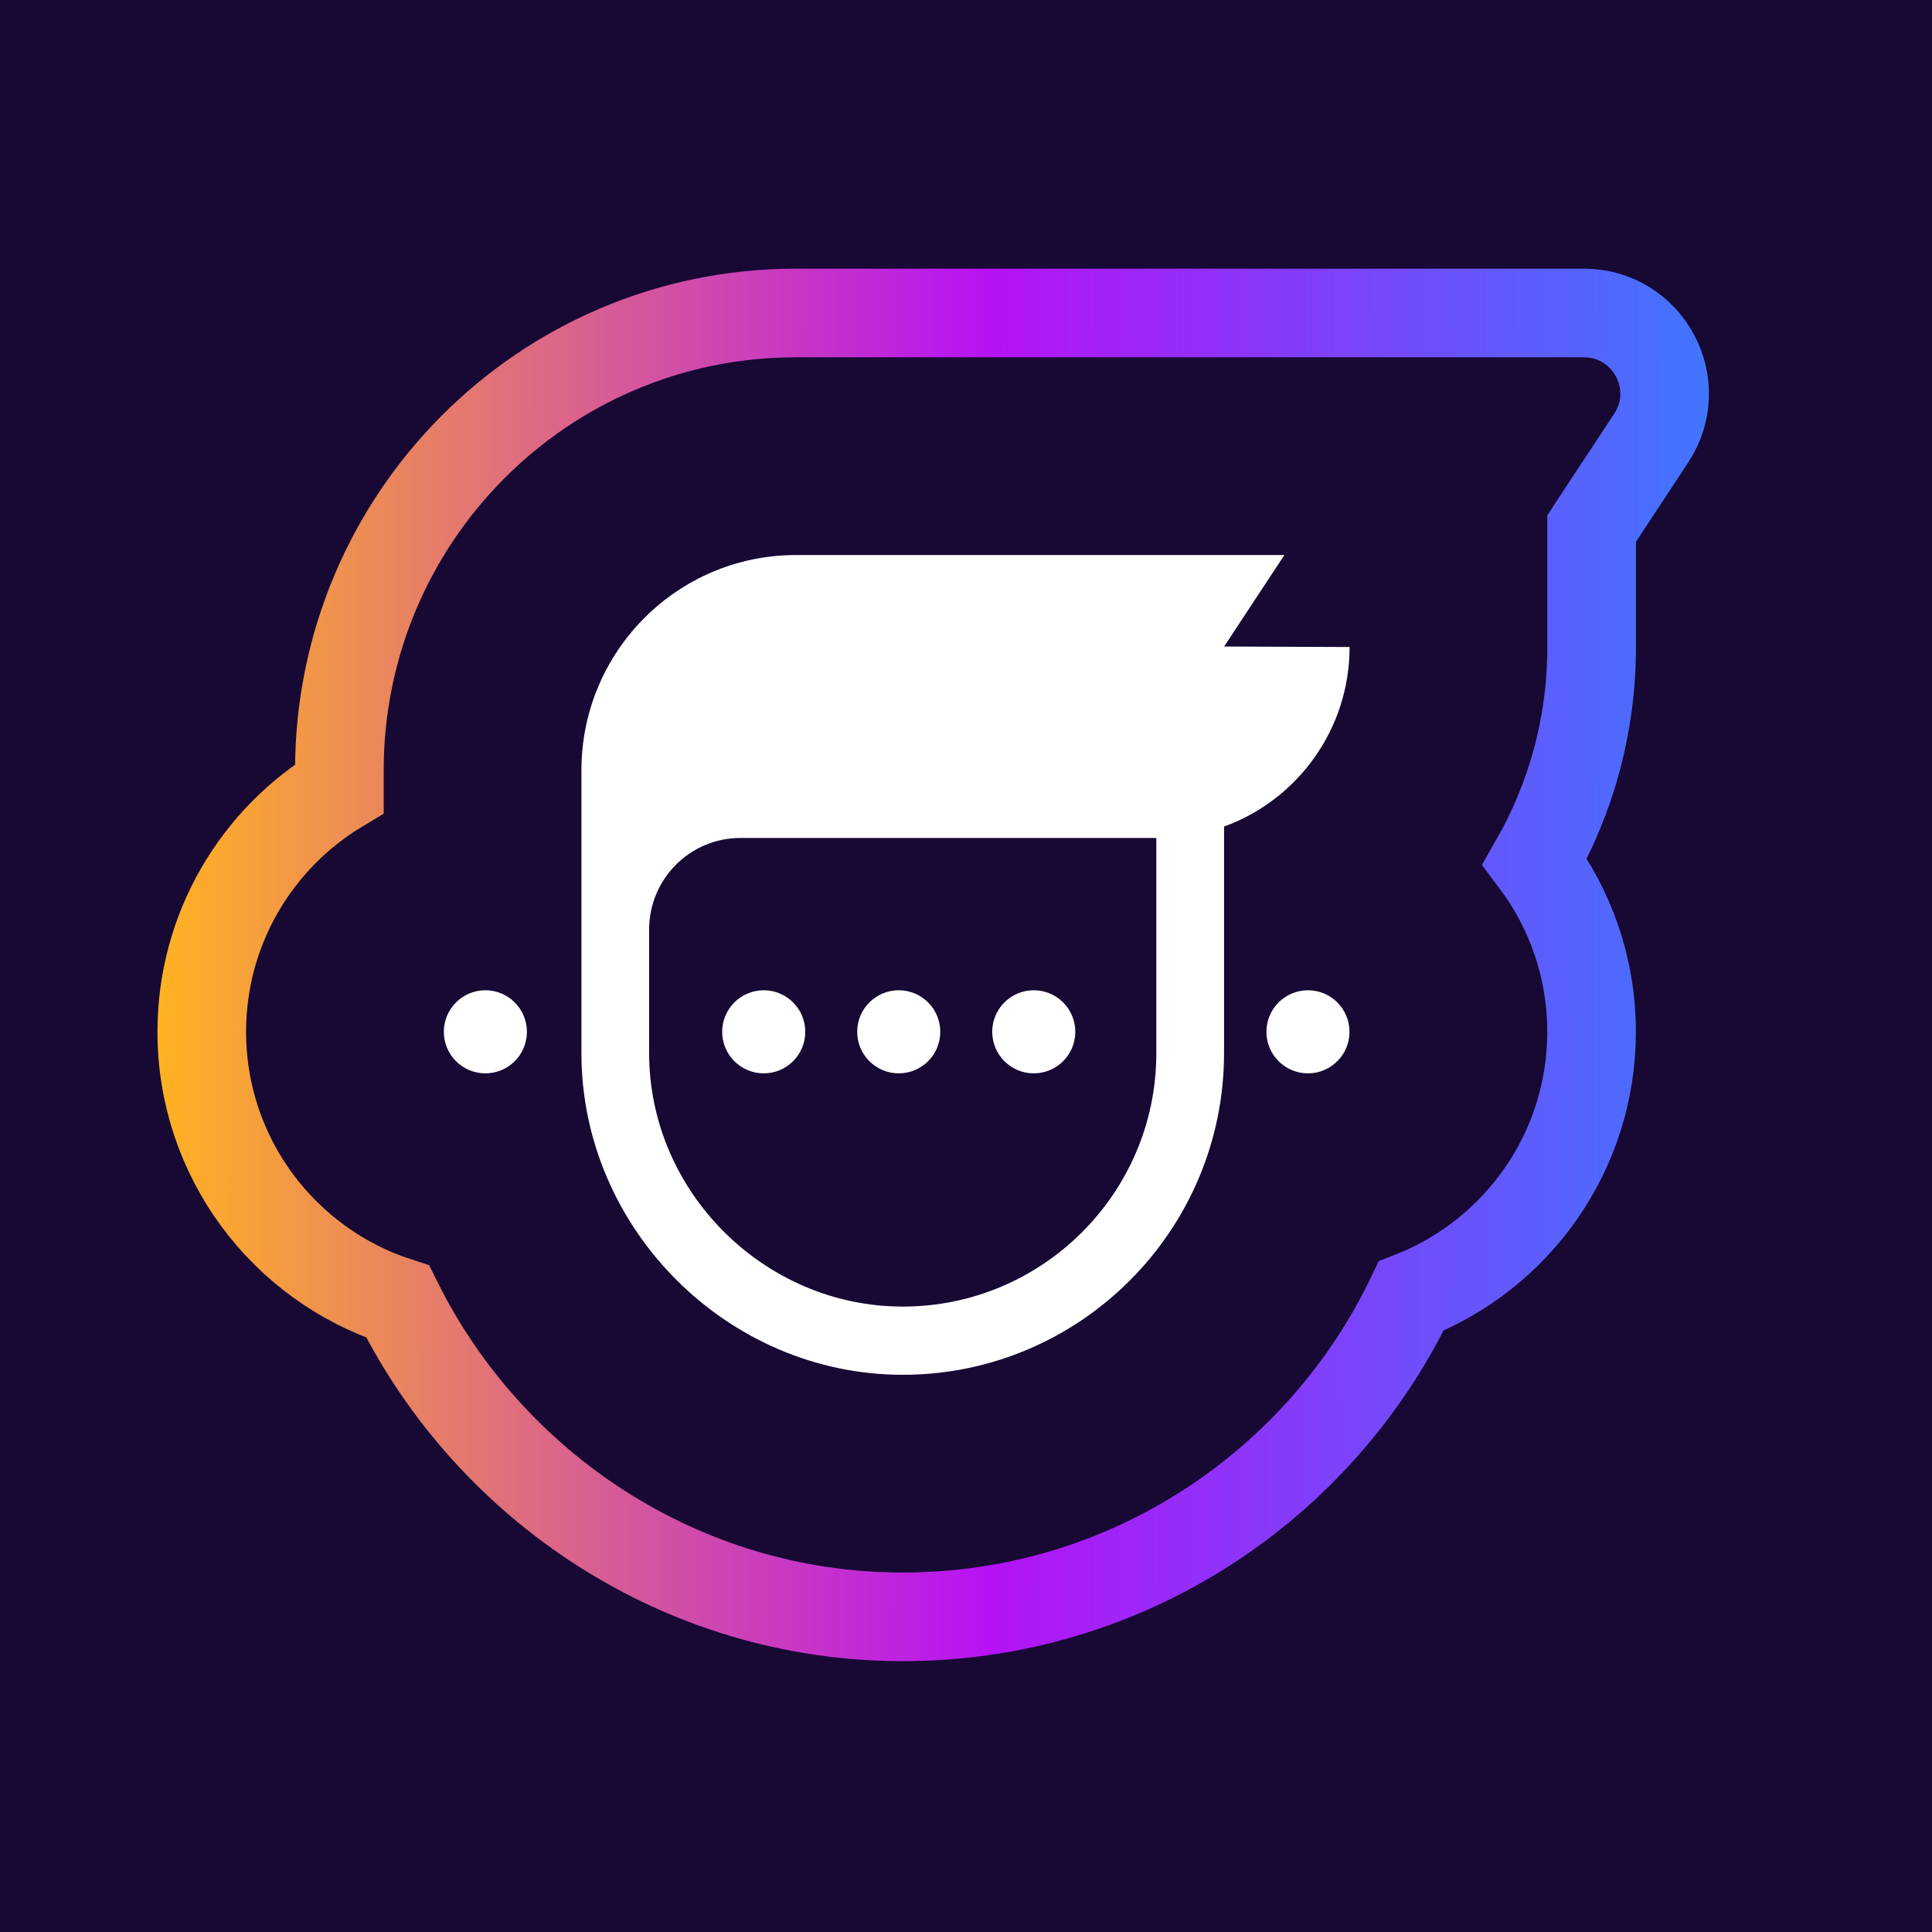 <svg width="500" height="500" viewBox="0 0 500 500" fill="none" xmlns="http://www.w3.org/2000/svg">
<rect width="500" height="500" fill="#170834"/>
<path fill-rule="evenodd" clip-rule="evenodd" d="M102.935 336.855C126.844 384.982 176.587 418.441 233.626 418.441C291.638 418.441 341.724 384.471 365.202 335.417C392.534 324.736 411.894 298.144 411.894 267.03C411.894 250.505 406.433 235.256 397.216 222.988C406.569 206.62 411.916 187.662 411.916 167.448V136.781L427.335 113.365C436.478 99.481 426.52 81 409.896 81H205.994C140.528 81 87.829 134.196 87.829 199.359V204.096C66.492 216.934 52.219 240.315 52.219 267.03C52.219 299.651 73.499 327.301 102.935 336.855Z" fill="#170834" stroke="url(#paint0_linear_1980_2120)" stroke-width="22.939"/>
<path d="M232.594 277.782C238.532 277.782 243.346 272.969 243.346 267.031C243.346 261.093 238.532 256.279 232.594 256.279C226.656 256.279 221.842 261.093 221.842 267.031C221.842 272.969 226.656 277.782 232.594 277.782Z" fill="white"/>
<path d="M208.403 267.031C208.403 272.969 203.589 277.782 197.651 277.782C191.713 277.782 186.899 272.969 186.899 267.031C186.899 261.093 191.713 256.279 197.651 256.279C203.589 256.279 208.403 261.093 208.403 267.031Z" fill="white"/>
<path d="M267.537 277.782C273.475 277.782 278.289 272.969 278.289 267.031C278.289 261.093 273.475 256.279 267.537 256.279C261.599 256.279 256.786 261.093 256.786 267.031C256.786 272.969 261.599 277.782 267.537 277.782Z" fill="white"/>
<path fill-rule="evenodd" clip-rule="evenodd" d="M332.392 143.644L316.802 167.319L349.273 167.448C349.273 188.823 335.725 207.036 316.781 213.917V272.557C316.781 318.446 279.494 355.798 233.626 355.798C188.219 355.798 150.472 317.961 150.472 272.557V199.359C150.472 168.588 175.33 143.644 205.994 143.644H332.392ZM233.626 338.143C269.817 338.143 299.255 308.726 299.255 272.579V216.863H191.609C178.577 216.863 167.998 227.486 167.998 240.56V272.579C167.998 308.439 197.817 338.143 233.626 338.143Z" fill="white"/>
<path d="M125.614 277.782C131.552 277.782 136.366 272.969 136.366 267.031C136.366 261.093 131.552 256.279 125.614 256.279C119.676 256.279 114.862 261.093 114.862 267.031C114.862 272.969 119.676 277.782 125.614 277.782Z" fill="white"/>
<path d="M349.251 267.031C349.251 272.969 344.437 277.782 338.499 277.782C332.561 277.782 327.747 272.969 327.747 267.031C327.747 261.093 332.561 256.279 338.499 256.279C344.437 256.279 349.251 261.093 349.251 267.031Z" fill="white"/>
<defs>
<linearGradient id="paint0_linear_1980_2120" x1="456.545" y1="271.387" x2="39.628" y2="270.766" gradientUnits="userSpaceOnUse">
<stop stop-color="#377DFF"/>
<stop offset="0.48" stop-color="#B612F6"/>
<stop offset="1" stop-color="#FFB321"/>
</linearGradient>
</defs>
</svg>
